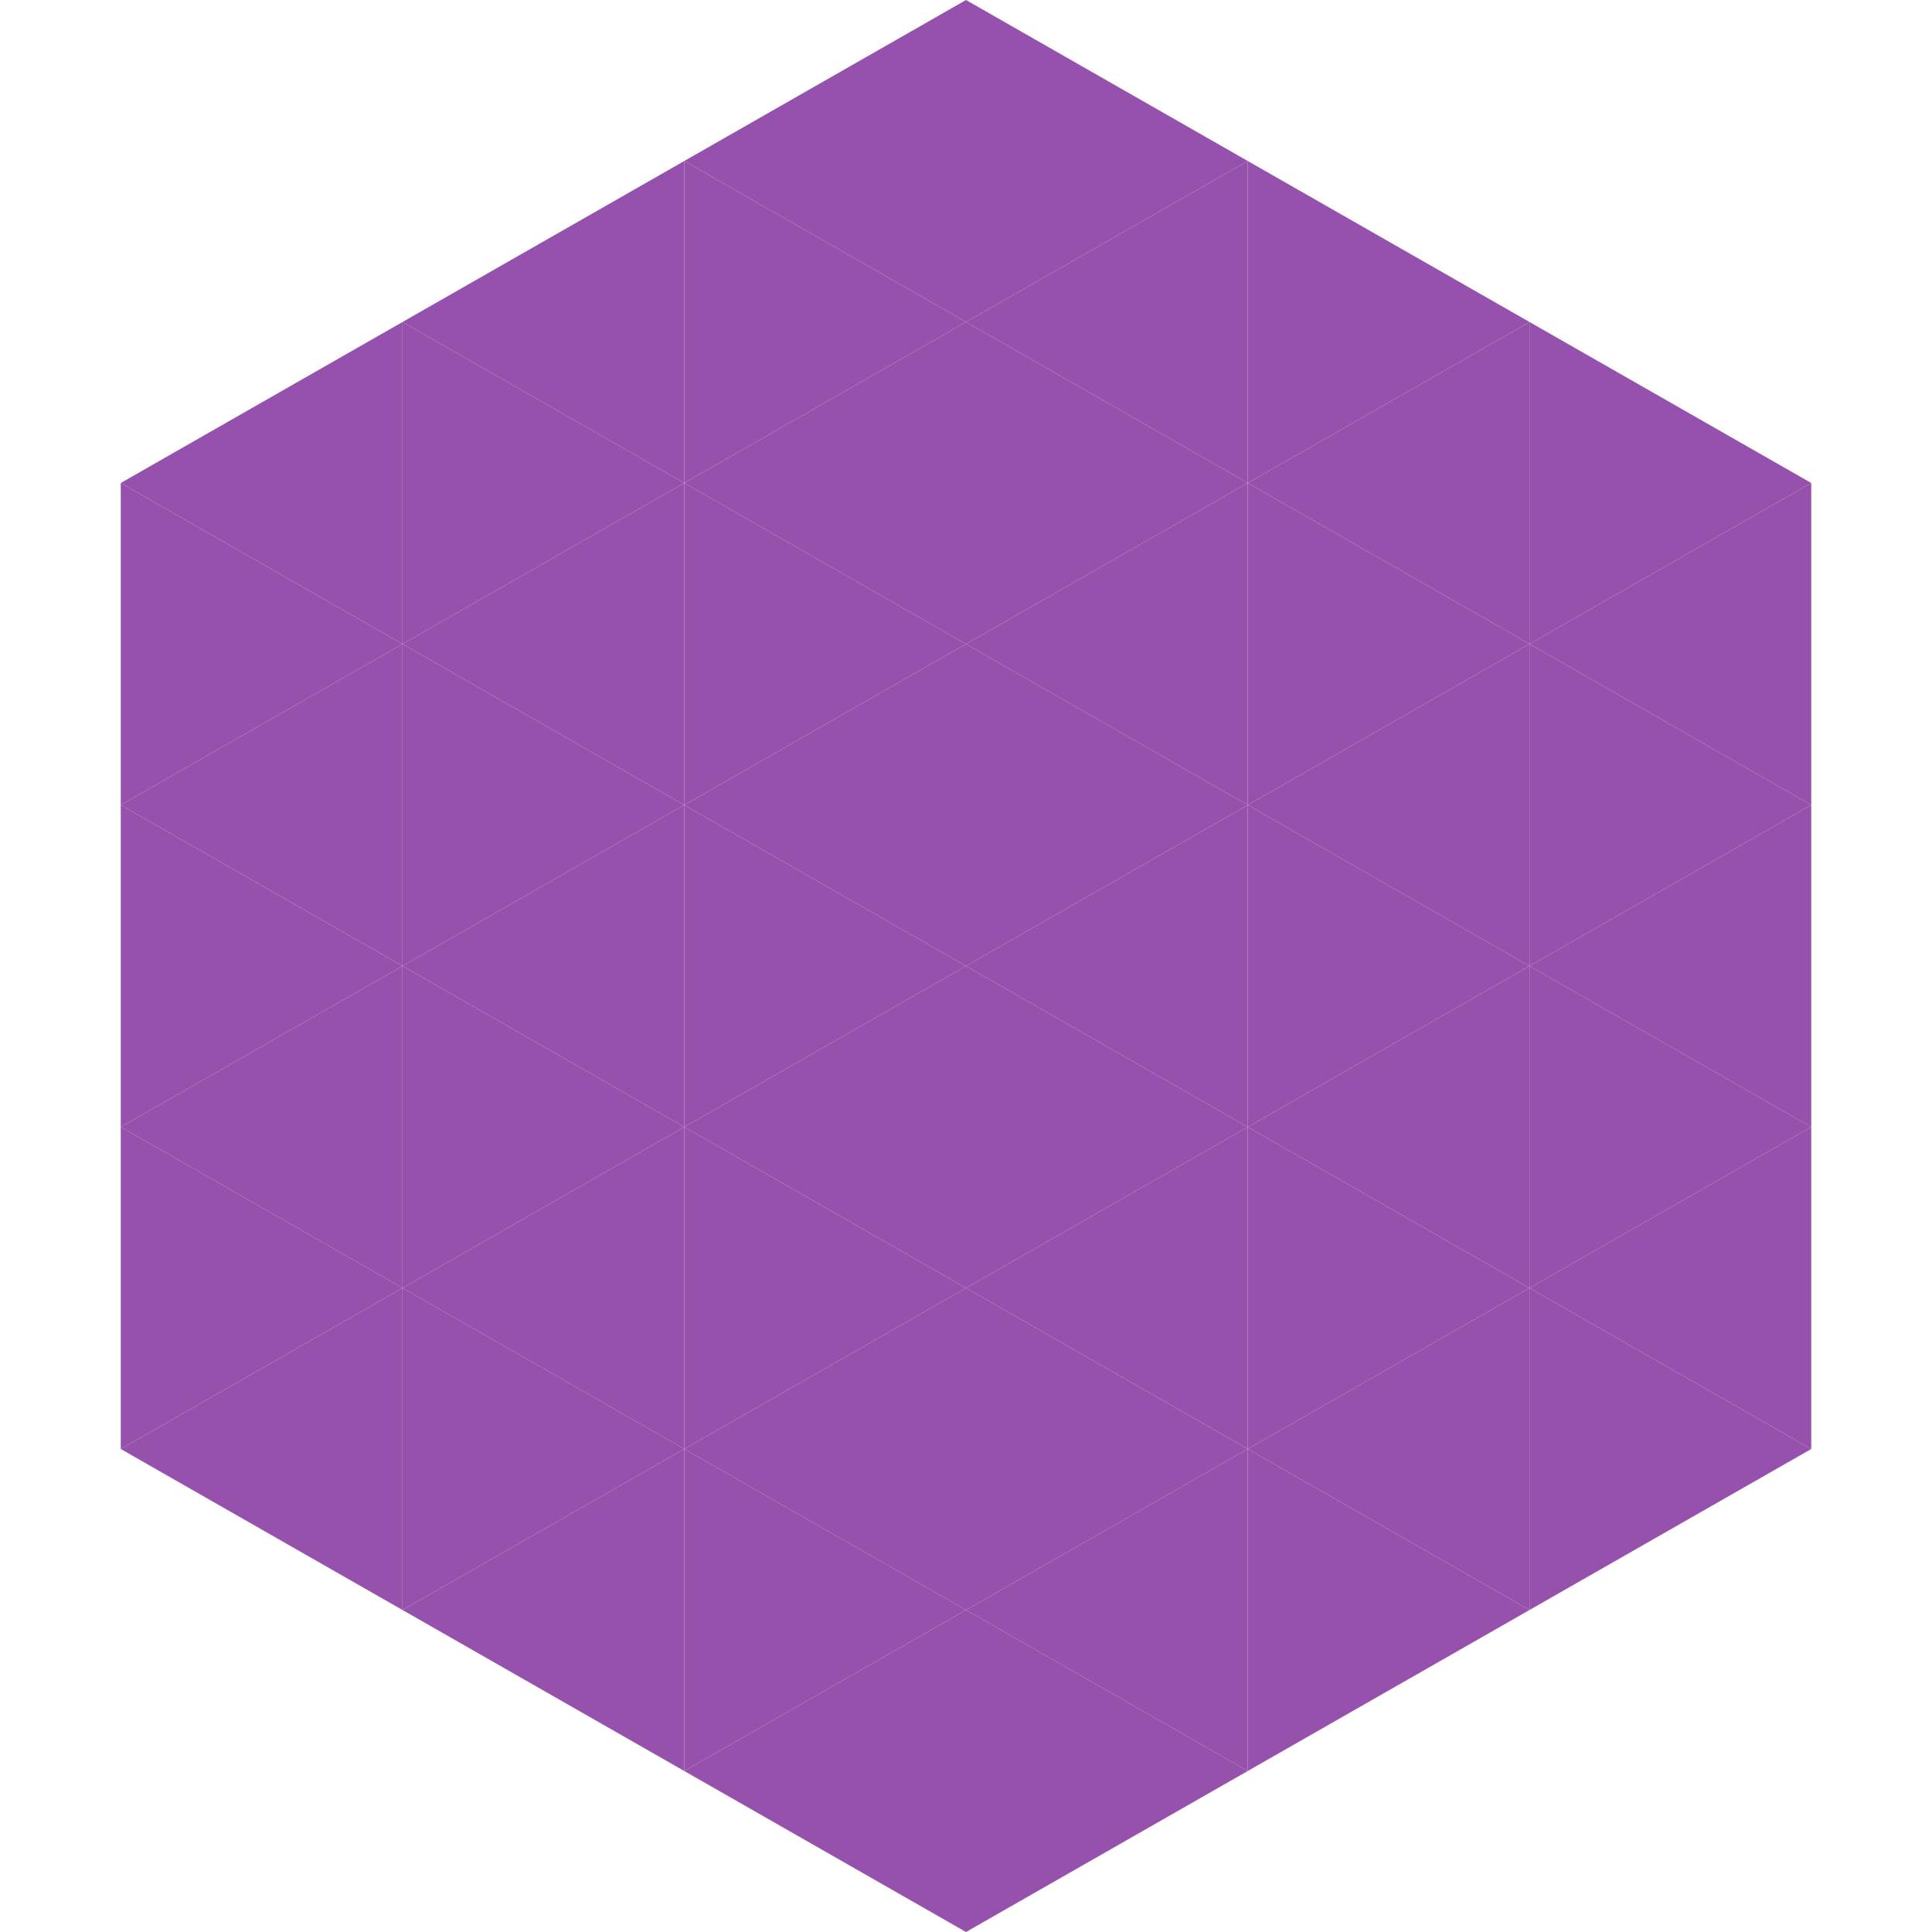 <?xml version="1.0"?>
<!-- Generated by SVGo -->
<svg width="240" height="240"
     xmlns="http://www.w3.org/2000/svg"
     xmlns:xlink="http://www.w3.org/1999/xlink">
<polygon points="50,40 15,60 50,80" style="fill:rgb(150,81,173)" />
<polygon points="190,40 225,60 190,80" style="fill:rgb(150,81,173)" />
<polygon points="15,60 50,80 15,100" style="fill:rgb(150,81,173)" />
<polygon points="225,60 190,80 225,100" style="fill:rgb(150,81,173)" />
<polygon points="50,80 15,100 50,120" style="fill:rgb(150,81,173)" />
<polygon points="190,80 225,100 190,120" style="fill:rgb(150,81,173)" />
<polygon points="15,100 50,120 15,140" style="fill:rgb(150,81,173)" />
<polygon points="225,100 190,120 225,140" style="fill:rgb(150,81,173)" />
<polygon points="50,120 15,140 50,160" style="fill:rgb(150,81,173)" />
<polygon points="190,120 225,140 190,160" style="fill:rgb(150,81,173)" />
<polygon points="15,140 50,160 15,180" style="fill:rgb(150,81,173)" />
<polygon points="225,140 190,160 225,180" style="fill:rgb(150,81,173)" />
<polygon points="50,160 15,180 50,200" style="fill:rgb(150,81,173)" />
<polygon points="190,160 225,180 190,200" style="fill:rgb(150,81,173)" />
<polygon points="15,180 50,200 15,220" style="fill:rgb(255,255,255); fill-opacity:0" />
<polygon points="225,180 190,200 225,220" style="fill:rgb(255,255,255); fill-opacity:0" />
<polygon points="50,0 85,20 50,40" style="fill:rgb(255,255,255); fill-opacity:0" />
<polygon points="190,0 155,20 190,40" style="fill:rgb(255,255,255); fill-opacity:0" />
<polygon points="85,20 50,40 85,60" style="fill:rgb(150,81,173)" />
<polygon points="155,20 190,40 155,60" style="fill:rgb(150,81,173)" />
<polygon points="50,40 85,60 50,80" style="fill:rgb(150,81,173)" />
<polygon points="190,40 155,60 190,80" style="fill:rgb(150,81,173)" />
<polygon points="85,60 50,80 85,100" style="fill:rgb(150,81,173)" />
<polygon points="155,60 190,80 155,100" style="fill:rgb(150,81,173)" />
<polygon points="50,80 85,100 50,120" style="fill:rgb(150,81,173)" />
<polygon points="190,80 155,100 190,120" style="fill:rgb(150,81,173)" />
<polygon points="85,100 50,120 85,140" style="fill:rgb(150,81,173)" />
<polygon points="155,100 190,120 155,140" style="fill:rgb(150,81,173)" />
<polygon points="50,120 85,140 50,160" style="fill:rgb(150,81,173)" />
<polygon points="190,120 155,140 190,160" style="fill:rgb(150,81,173)" />
<polygon points="85,140 50,160 85,180" style="fill:rgb(150,81,173)" />
<polygon points="155,140 190,160 155,180" style="fill:rgb(150,81,173)" />
<polygon points="50,160 85,180 50,200" style="fill:rgb(150,81,173)" />
<polygon points="190,160 155,180 190,200" style="fill:rgb(150,81,173)" />
<polygon points="85,180 50,200 85,220" style="fill:rgb(150,81,173)" />
<polygon points="155,180 190,200 155,220" style="fill:rgb(150,81,173)" />
<polygon points="120,0 85,20 120,40" style="fill:rgb(150,81,173)" />
<polygon points="120,0 155,20 120,40" style="fill:rgb(150,81,173)" />
<polygon points="85,20 120,40 85,60" style="fill:rgb(150,81,173)" />
<polygon points="155,20 120,40 155,60" style="fill:rgb(150,81,173)" />
<polygon points="120,40 85,60 120,80" style="fill:rgb(150,81,173)" />
<polygon points="120,40 155,60 120,80" style="fill:rgb(150,81,173)" />
<polygon points="85,60 120,80 85,100" style="fill:rgb(150,81,173)" />
<polygon points="155,60 120,80 155,100" style="fill:rgb(150,81,173)" />
<polygon points="120,80 85,100 120,120" style="fill:rgb(150,81,173)" />
<polygon points="120,80 155,100 120,120" style="fill:rgb(150,81,173)" />
<polygon points="85,100 120,120 85,140" style="fill:rgb(150,81,173)" />
<polygon points="155,100 120,120 155,140" style="fill:rgb(150,81,173)" />
<polygon points="120,120 85,140 120,160" style="fill:rgb(150,81,173)" />
<polygon points="120,120 155,140 120,160" style="fill:rgb(150,81,173)" />
<polygon points="85,140 120,160 85,180" style="fill:rgb(150,81,173)" />
<polygon points="155,140 120,160 155,180" style="fill:rgb(150,81,173)" />
<polygon points="120,160 85,180 120,200" style="fill:rgb(150,81,173)" />
<polygon points="120,160 155,180 120,200" style="fill:rgb(150,81,173)" />
<polygon points="85,180 120,200 85,220" style="fill:rgb(150,81,173)" />
<polygon points="155,180 120,200 155,220" style="fill:rgb(150,81,173)" />
<polygon points="120,200 85,220 120,240" style="fill:rgb(150,81,173)" />
<polygon points="120,200 155,220 120,240" style="fill:rgb(150,81,173)" />
<polygon points="85,220 120,240 85,260" style="fill:rgb(255,255,255); fill-opacity:0" />
<polygon points="155,220 120,240 155,260" style="fill:rgb(255,255,255); fill-opacity:0" />
</svg>
